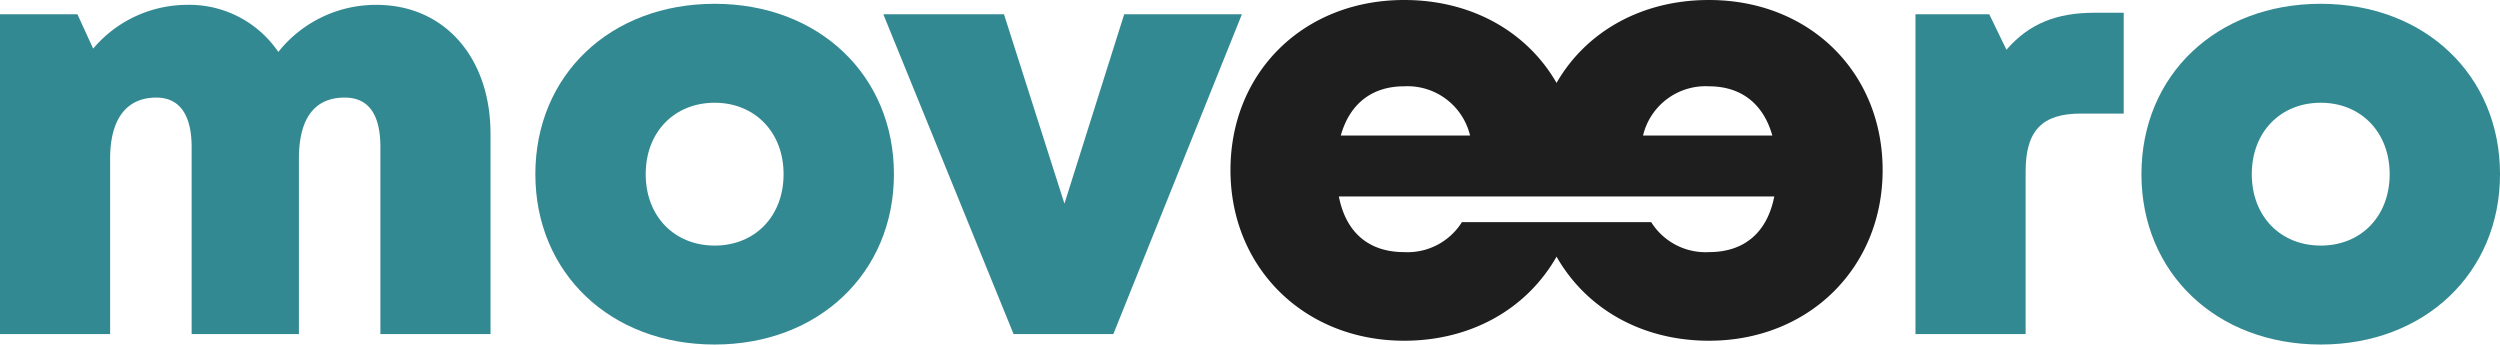 <svg id="Group_2" data-name="Group 2" xmlns="http://www.w3.org/2000/svg" width="286.495" height="39.482" viewBox="0 0 286.495 39.482">
  <path id="Path_8" data-name="Path 8" d="M731.37,15.14V38.124H718.748V16.7c0-3.827-1.408-5.674-4.089-5.674-3.469,0-5.248,2.391-5.248,7V38.124H697.117V16.7c0-3.711-1.4-5.674-4.041-5.674-3.422,0-5.3,2.446-5.3,7V38.124H675.156V1.479h8.875l1.8,3.937A14.125,14.125,0,0,1,696.541.4a12.34,12.34,0,0,1,10.51,5.395A14.286,14.286,0,0,1,718.3.4c7.849,0,13.066,6.115,13.066,14.744" transform="translate(-675.156 0.157)" fill="#338992"/>
  <path id="Path_9" data-name="Path 9" d="M719.066,19.834c0-11.359,8.6-19.523,20.546-19.523,11.908,0,20.546,8.164,20.546,19.523,0,11.321-8.637,19.524-20.546,19.524-11.947,0-20.546-8.2-20.546-19.524m20.546,8.186c4.6,0,7.9-3.339,7.9-8.185,0-4.816-3.3-8.185-7.9-8.185s-7.9,3.341-7.9,8.185,3.3,8.183,7.9,8.183Z" transform="translate(-657.716 0.124)" fill="#338992"/>
  <path id="Path_10" data-name="Path 10" d="M788.7,1.171,773.968,37.816H762.533L747.607,1.171h13.828l6.927,21.7,6.848-21.7Z" transform="translate(-646.38 0.465)" fill="#338992"/>
  <path id="Path_11" data-name="Path 11" d="M830.917,0c-7.907,0-14.18,3.778-17.468,9.5C810.162,3.778,803.888,0,795.982,0c-11.5,0-19.9,8.262-19.9,19.495,0,11.2,8.47,19.552,19.9,19.552,7.64,0,14.039-3.616,17.468-9.634,3.429,6.018,9.828,9.634,17.468,9.634,11.434,0,19.9-8.357,19.9-19.552,0-11.233-8.4-19.495-19.9-19.495m0,9.891c3.679,0,6.236,2,7.257,5.638H823.361a7.364,7.364,0,0,1,7.557-5.638m-34.938,0a7.364,7.364,0,0,1,7.557,5.638H788.724c1.021-3.64,3.578-5.638,7.257-5.638m34.937,19a7.352,7.352,0,0,1-6.624-3.437H802.606a7.354,7.354,0,0,1-6.624,3.437c-3.985,0-6.655-2.173-7.481-6.377h49.9c-.826,4.2-3.5,6.377-7.48,6.377" transform="translate(-635.072)" fill="#1e1e1e"/>
  <path id="Path_12" data-name="Path 12" d="M856.128,1.046V12.6h-4.9c-4.468,0-6.34,1.96-6.34,6.634V37.865H832.265V1.221h8.456l1.97,4.067c2.583-2.99,5.731-4.242,10.092-4.242Z" transform="translate(-612.755 0.415)" fill="#338992"/>
  <path id="Path_13" data-name="Path 13" d="M850.8,19.834C850.8,8.475,859.4.311,871.344.311c11.908,0,20.546,8.164,20.546,19.523,0,11.321-8.637,19.524-20.546,19.524-11.947,0-20.546-8.2-20.546-19.524m20.546,8.186c4.6,0,7.9-3.339,7.9-8.185,0-4.816-3.3-8.185-7.9-8.185s-7.9,3.341-7.9,8.185,3.3,8.183,7.9,8.183Z" transform="translate(-605.394 0.124)" fill="#338992"/>
</svg>
